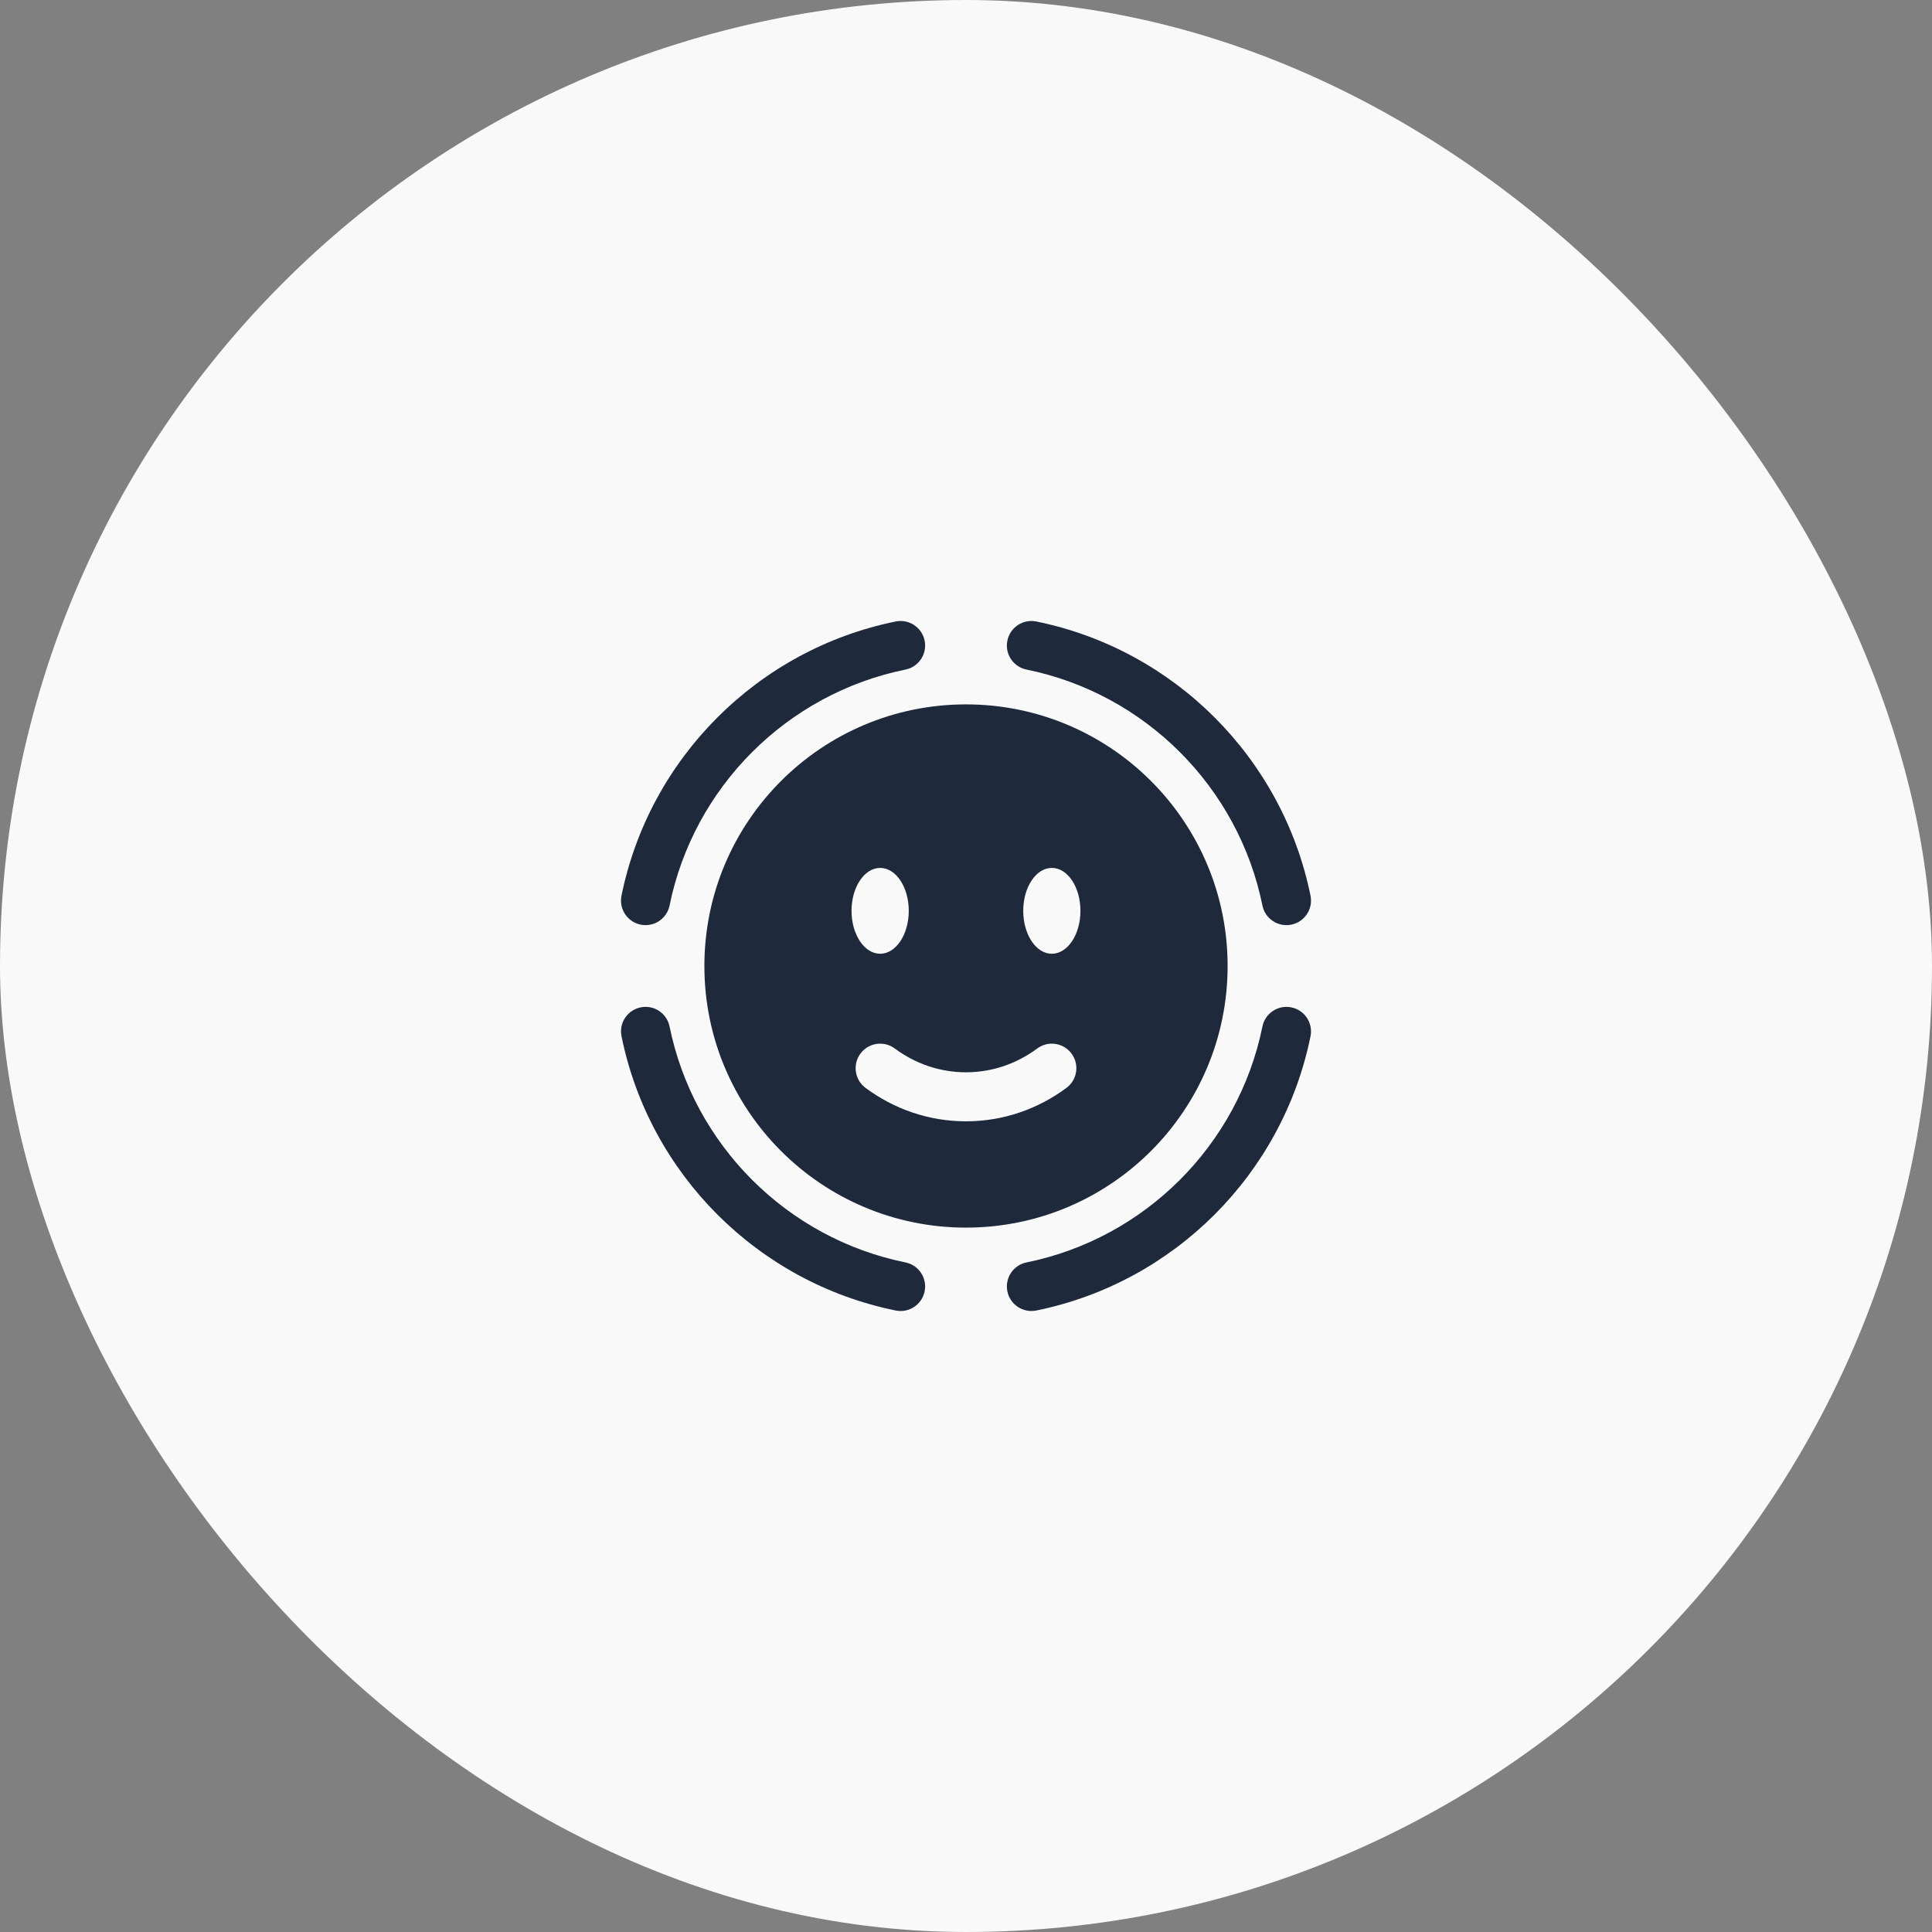 <svg width="56" height="56" viewBox="0 0 56 56" fill="none" xmlns="http://www.w3.org/2000/svg">
<rect x="0" y="0" width="56" height="56" fill="#808080" stroke="none"/>
<rect width="56" height="56" rx="28" fill="#F9F9F9"/>
<path fill-rule="evenodd" clip-rule="evenodd" d="M26.801 18.57C26.879 18.954 26.631 19.33 26.246 19.408C22.812 20.105 20.105 22.812 19.408 26.246C19.33 26.631 18.954 26.879 18.57 26.801C18.185 26.723 17.936 26.348 18.014 25.963C18.825 21.969 21.969 18.825 25.963 18.014C26.348 17.936 26.723 18.185 26.801 18.57Z" fill="#1E293B"/>
<path fill-rule="evenodd" clip-rule="evenodd" d="M18.57 29.199C18.954 29.121 19.33 29.369 19.408 29.754C20.105 33.188 22.812 35.895 26.246 36.592C26.631 36.67 26.879 37.046 26.801 37.43C26.723 37.815 26.348 38.064 25.963 37.986C21.969 37.175 18.825 34.031 18.015 30.037C17.936 29.652 18.185 29.277 18.57 29.199Z" fill="#1E293B"/>
<path fill-rule="evenodd" clip-rule="evenodd" d="M29.199 18.57C29.277 18.185 29.652 17.936 30.037 18.014C34.031 18.825 37.175 21.969 37.986 25.963C38.064 26.348 37.815 26.723 37.43 26.801C37.046 26.879 36.67 26.631 36.592 26.246C35.895 22.811 33.188 20.105 29.754 19.408C29.369 19.33 29.121 18.954 29.199 18.57Z" fill="#1E293B"/>
<path fill-rule="evenodd" clip-rule="evenodd" d="M37.43 29.199C37.815 29.277 38.064 29.652 37.986 30.037C37.175 34.031 34.031 37.175 30.037 37.986C29.652 38.064 29.277 37.815 29.199 37.43C29.121 37.046 29.369 36.67 29.754 36.592C33.188 35.895 35.895 33.188 36.592 29.754C36.67 29.369 37.046 29.121 37.43 29.199Z" fill="#1E293B"/>
<path fill-rule="evenodd" clip-rule="evenodd" d="M28 35.583C32.188 35.583 35.583 32.188 35.583 28C35.583 23.812 32.188 20.417 28 20.417C23.812 20.417 20.417 23.812 20.417 28C20.417 32.188 23.812 35.583 28 35.583ZM24.941 30.539C25.174 30.223 25.62 30.157 25.935 30.391C26.525 30.828 27.235 31.081 28 31.081C28.764 31.081 29.475 30.828 30.065 30.391C30.38 30.157 30.825 30.223 31.059 30.539C31.293 30.854 31.227 31.299 30.911 31.533C30.09 32.142 29.086 32.502 28 32.502C26.914 32.502 25.909 32.142 25.088 31.533C24.773 31.299 24.707 30.854 24.941 30.539ZM31.317 26.401C31.317 27.088 30.946 27.645 30.488 27.645C30.03 27.645 29.659 27.088 29.659 26.401C29.659 25.713 30.03 25.157 30.488 25.157C30.946 25.157 31.317 25.713 31.317 26.401ZM25.512 27.645C25.97 27.645 26.341 27.088 26.341 26.401C26.341 25.713 25.97 25.157 25.512 25.157C25.054 25.157 24.682 25.713 24.682 26.401C24.682 27.088 25.054 27.645 25.512 27.645Z" fill="#1E293B"/>
</svg>
